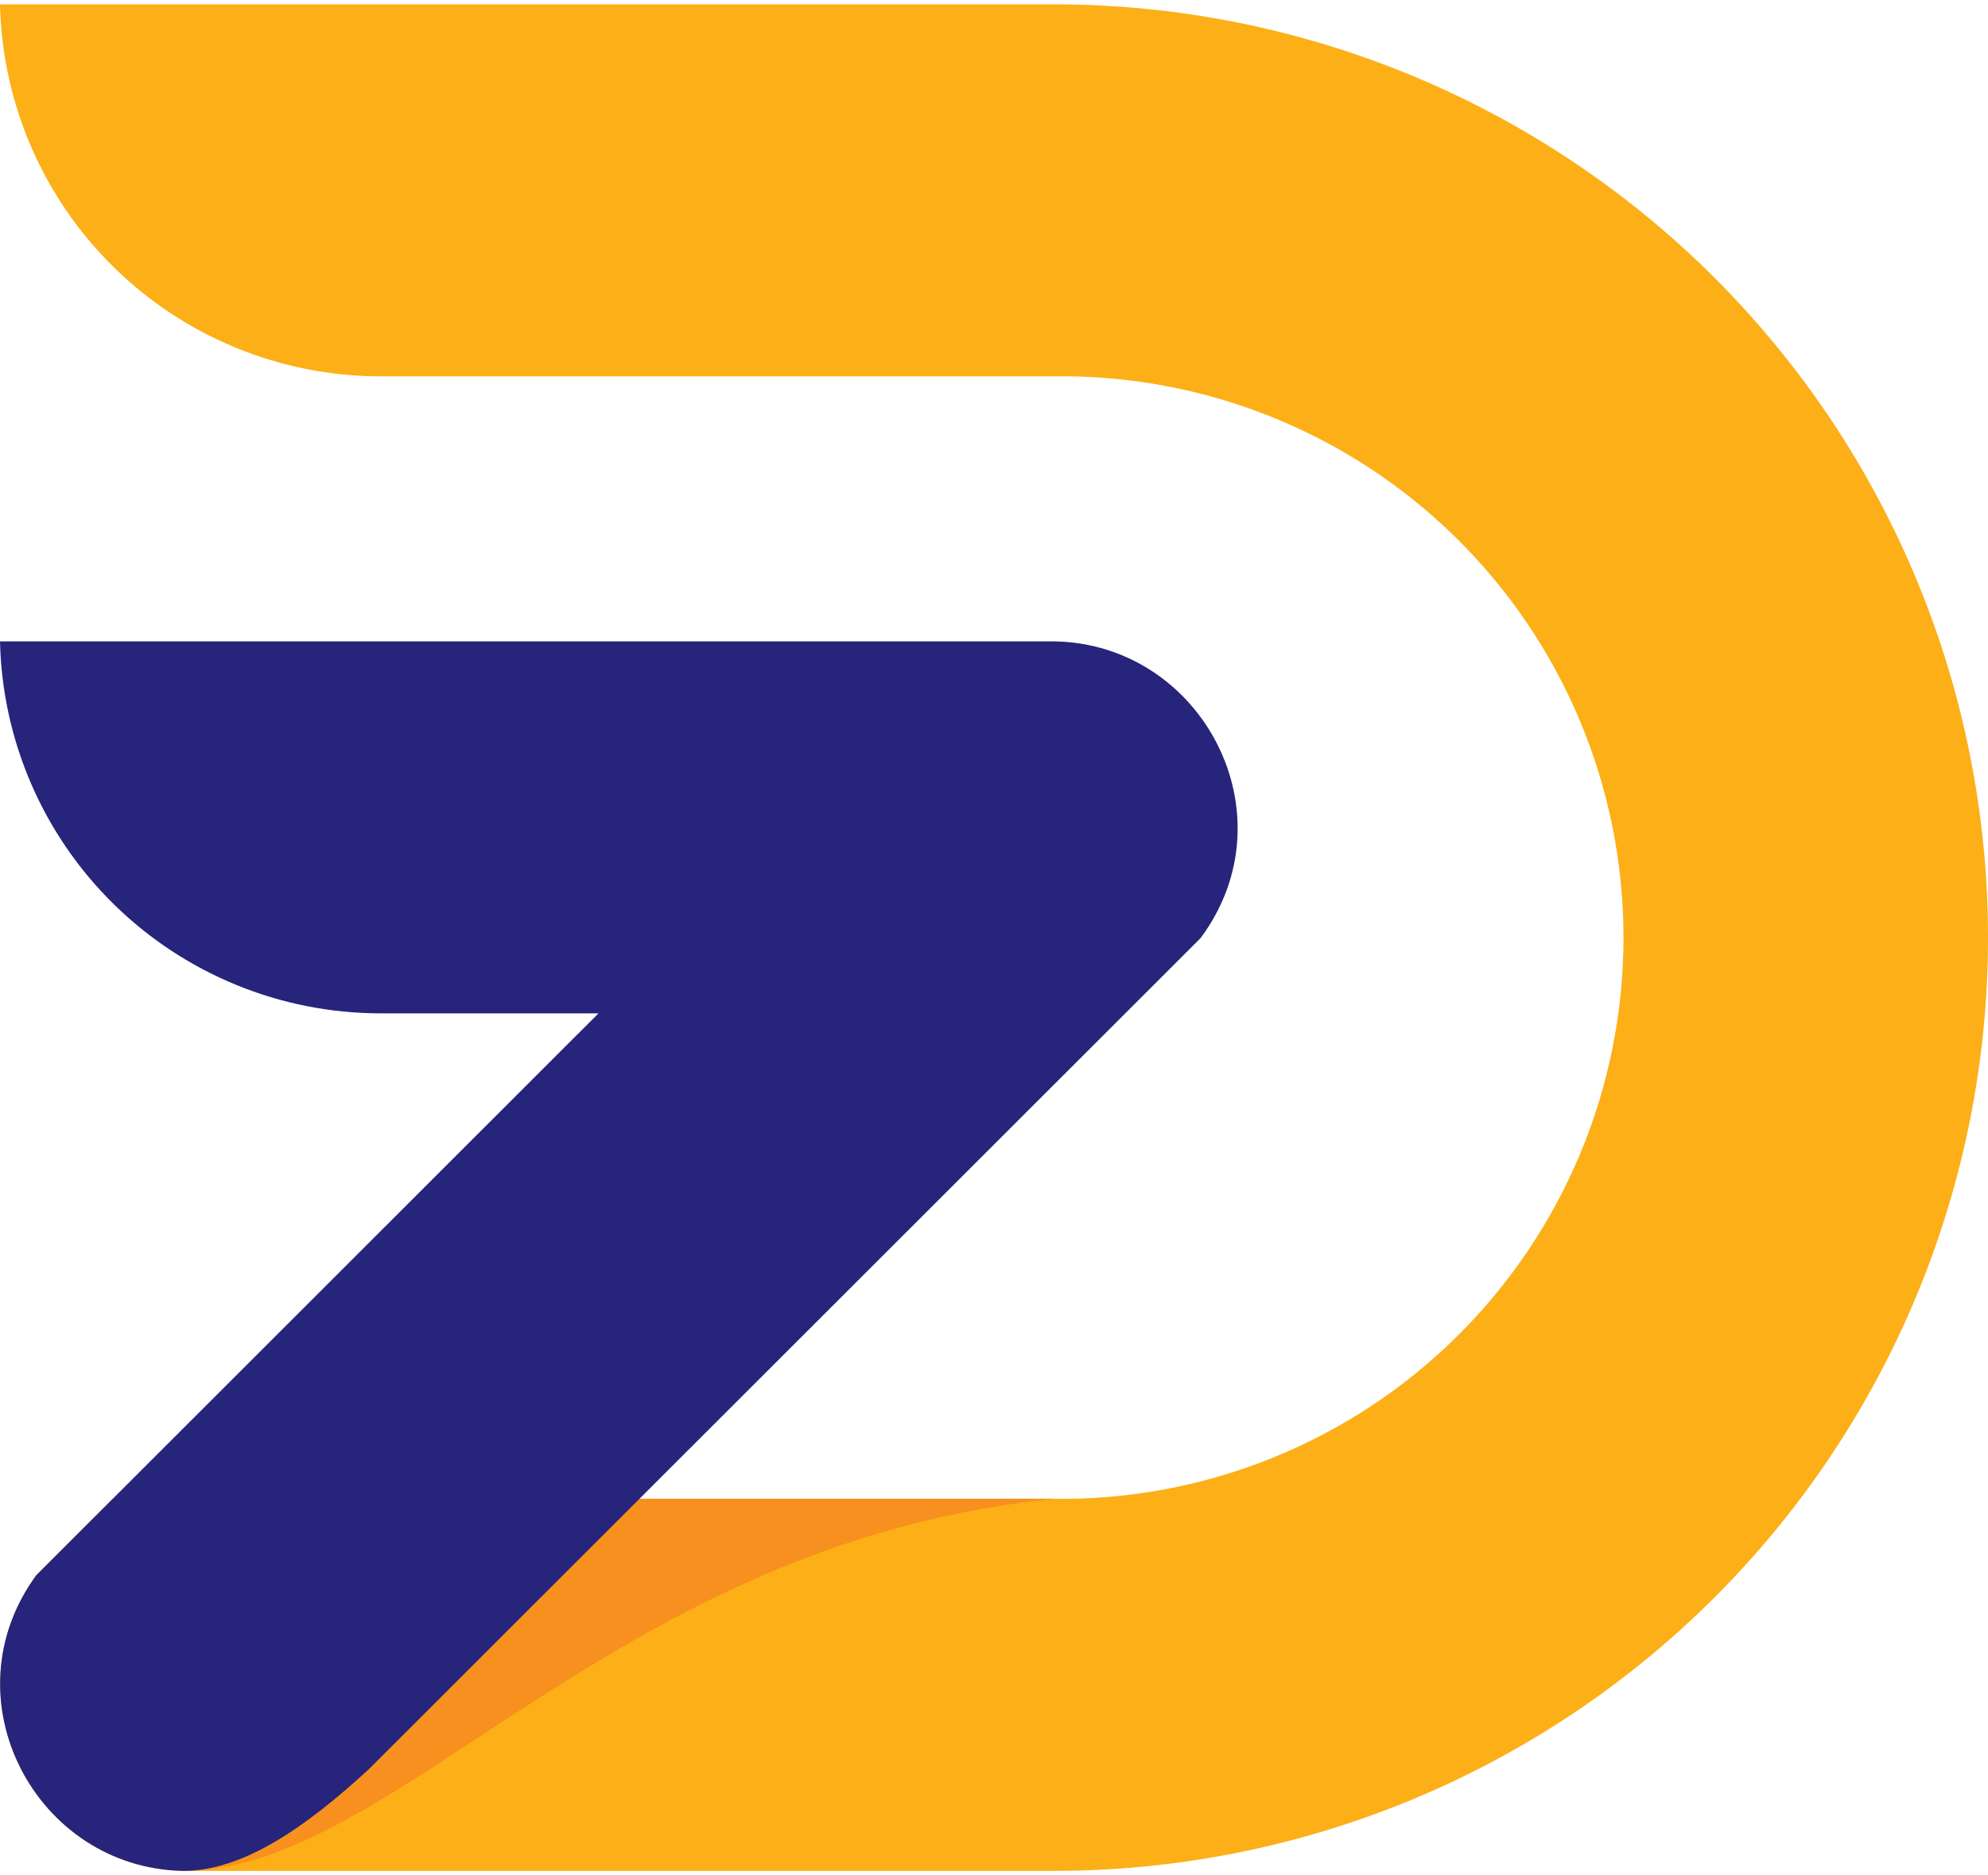 <svg width="247" height="233" viewBox="0 0 247 233" fill="none" xmlns="http://www.w3.org/2000/svg">
<path fill-rule="evenodd" clip-rule="evenodd" d="M39.008 232.46H130.955C161.732 232.46 191.248 220.243 213.011 198.496C234.774 176.749 247 147.254 247 116.5C247 85.745 234.774 56.25 213.011 34.503C191.248 12.756 161.732 0.539 130.955 0.539L0 0.539C0.276 12.871 5.364 24.607 14.178 33.242C22.993 41.877 34.835 46.728 47.179 46.76H130.955C140.2 46.632 149.379 48.341 157.958 51.788C166.537 55.235 174.345 60.351 180.928 66.839C187.511 73.327 192.739 81.058 196.307 89.582C199.875 98.106 201.712 107.253 201.712 116.493C201.712 125.733 199.875 134.88 196.307 143.404C192.739 151.928 187.511 159.659 180.928 166.147C174.345 172.635 166.537 177.751 157.958 181.198C149.379 184.645 140.2 186.354 130.955 186.226H13.998L4.514 195.716C-6.698 211.03 4.421 232.112 22.772 232.46H39.008Z" fill="#FCAF17"/>
<path fill-rule="evenodd" clip-rule="evenodd" d="M22.772 232.46C49.241 232.46 76.354 191.7 130.981 186.226H79.421L23.857 202.168L22.772 232.46Z" fill="#F7901E"/>
<path d="M74.359 125.91L4.514 195.717C-6.698 211.03 4.421 232.113 22.772 232.461C30.153 232.461 37.923 227.107 45.84 219.811L149.159 116.567C160.572 101.241 149.4 80.024 131.022 79.69H0C0.276 92.021 5.364 103.757 14.178 112.392C22.993 121.027 34.835 125.879 47.179 125.91H74.359Z" fill="#26247B"/>
</svg>
